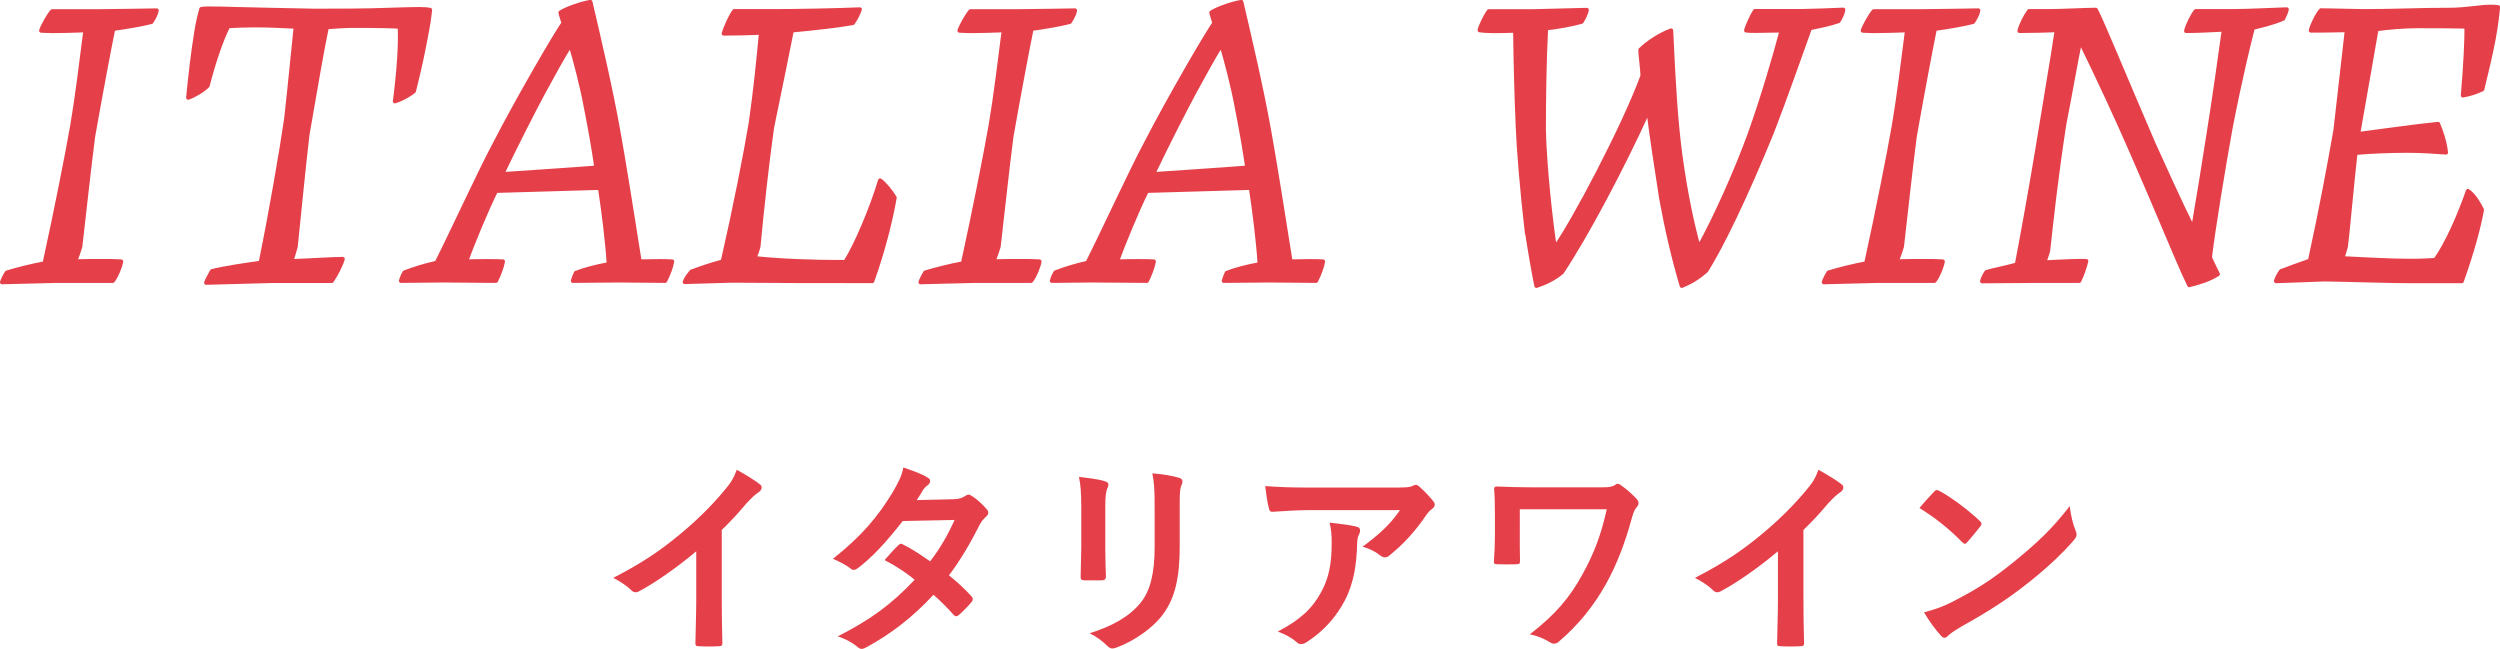 <?xml version="1.0" encoding="UTF-8"?>
<svg id="_レイヤー_2" data-name="レイヤー 2" xmlns="http://www.w3.org/2000/svg" viewBox="0 0 239.21 62.09">
  <defs>
    <style>
      .cls-1, .cls-2 {
        fill: #e54049;
      }

      .cls-2 {
        stroke: #e54049;
        stroke-linejoin: round;
        stroke-width: .4px;
      }
    </style>
  </defs>
  <g id="_レイヤー_3" data-name="レイヤー 3">
    <g>
      <g>
        <path class="cls-1" d="M69.06,57.33c0,1.38,.02,2.56,.06,4.16,.02,.26-.08,.34-.3,.34-.64,.04-1.36,.04-2,0-.22,0-.3-.08-.28-.32,.02-1.44,.08-2.74,.08-4.1v-4.66c-1.76,1.48-3.9,3-5.5,3.84-.1,.06-.2,.08-.3,.08-.16,0-.28-.06-.42-.2-.46-.46-1.12-.86-1.72-1.18,2.76-1.42,4.46-2.58,6.3-4.1,1.58-1.3,3.02-2.7,4.26-4.18,.68-.8,.94-1.2,1.26-2.06,.9,.5,1.78,1.04,2.22,1.4,.12,.08,.16,.2,.16,.3,0,.16-.12,.34-.28,.44-.34,.22-.66,.52-1.2,1.1-.78,.94-1.52,1.72-2.34,2.52v6.62Z"/>
        <path class="cls-1" d="M91.24,47.77c.58-.02,.84-.14,1.1-.3,.14-.1,.24-.14,.34-.14s.22,.06,.36,.16c.44,.26,1,.8,1.36,1.22,.12,.12,.16,.24,.16,.36s-.06,.24-.22,.38c-.2,.18-.4,.38-.6,.76-.86,1.7-1.8,3.34-2.94,4.84,.82,.66,1.58,1.36,2.16,2.02,.08,.08,.12,.18,.12,.28,0,.08-.04,.18-.12,.26-.28,.34-.9,.98-1.24,1.26-.08,.06-.16,.1-.24,.1-.06,0-.14-.04-.22-.12-.48-.56-1.28-1.36-1.94-1.94-2.04,2.2-4.1,3.76-6.38,5-.18,.1-.34,.18-.5,.18-.12,0-.24-.06-.38-.18-.64-.52-1.2-.78-1.9-1.02,3.1-1.58,5.1-3.02,7.36-5.42-.76-.62-1.66-1.24-2.88-1.88,.44-.48,.86-1,1.32-1.42,.08-.08,.16-.14,.26-.14,.06,0,.12,.04,.2,.08,.72,.34,1.6,.92,2.58,1.6,.96-1.24,1.7-2.54,2.34-3.96l-4.96,.1c-1.64,2.1-2.94,3.48-4.28,4.5-.14,.1-.26,.18-.4,.18-.1,0-.22-.04-.32-.14-.5-.36-1.02-.64-1.68-.92,2.8-2.22,4.3-4.06,5.66-6.28,.64-1.08,.9-1.62,1.08-2.46,.68,.24,1.72,.58,2.34,.98,.16,.08,.22,.2,.22,.32,0,.14-.1,.3-.24,.4-.18,.12-.32,.28-.42,.42-.16,.28-.28,.48-.62,1l3.52-.08Z"/>
        <path class="cls-1" d="M103.46,48.55c0-1.38-.06-2.14-.22-2.92,.84,.1,1.9,.22,2.48,.42,.24,.06,.34,.18,.34,.32,0,.1-.04,.2-.08,.3-.18,.38-.22,.88-.22,1.9v4.04c0,1.04,.04,1.82,.06,2.52,0,.3-.12,.4-.44,.4h-1.6c-.28,0-.4-.1-.38-.34,0-.7,.06-1.86,.06-2.72v-3.92Zm9.42,3.74c0,2.96-.44,4.94-1.62,6.52-.98,1.3-2.72,2.52-4.4,3.14-.16,.06-.3,.1-.42,.1-.16,0-.3-.06-.48-.24-.48-.48-1-.86-1.7-1.22,2.14-.66,3.82-1.6,4.88-2.92,.92-1.14,1.34-2.8,1.34-5.34v-3.78c0-1.72-.04-2.36-.22-3.26,.96,.08,1.92,.22,2.6,.44,.2,.06,.28,.18,.28,.34,0,.1-.02,.22-.08,.32-.18,.42-.18,.94-.18,2.18v3.72Z"/>
        <path class="cls-1" d="M125.32,48.81c-1.14,0-2.36,.08-3.54,.16-.24,.02-.32-.12-.36-.3-.16-.56-.28-1.56-.36-2.16,1.36,.1,2.46,.14,4.06,.14h8.58c.84,0,1.18-.04,1.38-.12,.1-.04,.28-.14,.38-.14,.16,0,.32,.12,.46,.28,.44,.38,.82,.8,1.2,1.26,.1,.12,.16,.24,.16,.36,0,.16-.1,.3-.28,.42-.22,.16-.38,.36-.54,.58-.94,1.42-2.18,2.8-3.52,3.86-.12,.12-.26,.18-.42,.18s-.34-.08-.48-.2c-.5-.4-1-.62-1.66-.82,1.6-1.2,2.58-2.06,3.58-3.5h-8.64Zm1.12,7.8c.76-1.42,.98-2.78,.98-4.72,0-.74-.04-1.2-.2-1.88,.98,.1,2.02,.24,2.58,.38,.26,.06,.34,.2,.34,.38,0,.12-.04,.24-.1,.36-.14,.28-.16,.48-.18,.82-.06,1.94-.26,3.72-1.18,5.5-.78,1.5-1.98,2.92-3.64,3.98-.18,.12-.36,.2-.56,.2-.14,0-.28-.06-.4-.18-.48-.42-1.06-.74-1.82-1.02,2.18-1.14,3.32-2.22,4.18-3.82Z"/>
        <path class="cls-1" d="M145.42,51.23c0,.7,0,1.68,.02,2.4,0,.32-.04,.34-.36,.36-.56,.02-1.2,.02-1.76,0-.26,0-.38-.02-.38-.22,.06-.8,.1-1.7,.1-2.54v-1.88c0-1.16-.02-1.86-.08-2.6,0-.12,.1-.2,.26-.2,.88,.04,2.14,.08,3.34,.08h6.74c.72,0,1.02-.08,1.22-.22,.1-.08,.18-.12,.26-.12,.12,0,.22,.06,.38,.18,.52,.36,1.22,1,1.48,1.32,.1,.12,.14,.24,.14,.36s-.06,.26-.18,.38c-.26,.3-.4,.82-.5,1.18-.6,2.2-1.38,4.28-2.44,6.18-1.14,2.04-2.6,3.88-4.48,5.48-.16,.16-.32,.22-.48,.22-.14,0-.26-.04-.4-.14-.6-.36-1.12-.58-1.92-.76,2.4-1.84,3.82-3.5,5.06-5.78,1.06-1.92,1.74-3.66,2.3-6.18h-8.32v2.5Z"/>
        <path class="cls-1" d="M172.56,57.33c0,1.38,.02,2.56,.06,4.16,.02,.26-.08,.34-.3,.34-.64,.04-1.36,.04-2,0-.22,0-.3-.08-.28-.32,.02-1.44,.08-2.74,.08-4.1v-4.66c-1.76,1.48-3.9,3-5.5,3.84-.1,.06-.2,.08-.3,.08-.16,0-.28-.06-.42-.2-.46-.46-1.12-.86-1.72-1.18,2.76-1.42,4.46-2.58,6.3-4.1,1.58-1.3,3.02-2.7,4.26-4.18,.68-.8,.94-1.2,1.26-2.06,.9,.5,1.78,1.04,2.22,1.4,.12,.08,.16,.2,.16,.3,0,.16-.12,.34-.28,.44-.34,.22-.66,.52-1.2,1.1-.78,.94-1.52,1.72-2.34,2.52v6.62Z"/>
        <path class="cls-1" d="M185.06,47.05c.08-.1,.18-.16,.28-.16,.08,0,.16,.04,.26,.1,1.02,.54,2.68,1.76,3.82,2.84,.12,.12,.18,.2,.18,.28s-.04,.16-.12,.26c-.3,.4-.96,1.2-1.24,1.5-.1,.1-.16,.16-.24,.16s-.16-.06-.26-.16c-1.2-1.24-2.64-2.38-4.08-3.26,.44-.54,1.02-1.16,1.4-1.56Zm1.74,10.54c2.44-1.26,3.74-2.1,5.76-3.72,2.44-1.98,3.78-3.26,5.48-5.44,.12,1,.3,1.68,.56,2.34,.06,.14,.1,.26,.1,.38,0,.18-.1,.34-.32,.6-1.06,1.24-2.78,2.84-4.6,4.24-1.66,1.3-3.34,2.42-6.04,3.92-.9,.54-1.16,.74-1.34,.92-.12,.12-.24,.2-.36,.2-.1,0-.22-.08-.34-.22-.5-.56-1.12-1.38-1.6-2.22,1.02-.28,1.64-.46,2.7-1Z"/>
      </g>
      <g>
        <path class="cls-2" d="M.66,26.08c.8-.25,2.44-.67,3.61-.88,1.13-5.17,2.14-10.29,2.65-13.19,.5-2.94,.84-5.92,1.26-9.12-.88,.04-2.39,.08-3.19,.08-.46,0-.84-.04-1.05-.04,.13-.42,.71-1.47,1.05-1.85h4.41c1.47,0,5.21-.08,5.59-.08-.04,.29-.25,.71-.5,1.09-.88,.25-2.48,.5-3.66,.67-.38,1.85-1.26,6.51-1.93,10.33-.38,2.9-1.01,8.74-1.22,10.5-.13,.46-.29,.88-.5,1.43,.76-.04,1.81-.04,2.65-.04,.63,0,1.18,0,1.76,.04-.08,.5-.46,1.43-.8,1.85H5.45l-5.25,.13c.08-.25,.29-.67,.46-.92Z"/>
        <path class="cls-2" d="M20.28,25.95c.88-.25,3.36-.63,4.66-.8,1.01-4.92,2.02-10.84,2.44-13.74,.34-2.98,.59-5.71,.92-8.86-1.47-.08-2.69-.13-4.03-.13-.84,0-1.72,.04-2.44,.08-.67,1.34-1.39,3.44-1.97,5.71-.46,.46-1.34,.97-1.85,1.13,.21-2.23,.46-4.28,.76-6.17,.13-.88,.34-1.76,.5-2.31,.21-.04,.42-.04,.67-.04,.63,0,1.47,0,2.35,.04,2.02,.04,5,.13,7.77,.17,2.14,0,4.91,0,6.93-.08,1.43-.04,2.39-.08,3.11-.08,.42,0,.92,.04,1.05,.08-.08,.76-.17,1.34-.29,1.97-.34,1.85-.71,3.65-1.26,5.8-.5,.42-1.34,.84-1.81,.97,.38-2.94,.55-5.46,.46-7.14-.59-.04-1.81-.08-4.29-.08-.88,0-1.6,.04-2.69,.13-.42,1.93-1.13,6.09-1.85,10.25-.34,2.81-.88,8.36-1.13,10.75-.13,.5-.29,.97-.42,1.39,1.39-.04,3.99-.21,4.92-.21-.13,.5-.63,1.51-1.05,2.1h-5.71l-6.3,.17c.13-.34,.38-.8,.55-1.09Z"/>
        <path class="cls-2" d="M55.1,26.12c.71-.29,1.81-.59,3.15-.84-.13-2.18-.5-5.08-.84-7.31l-9.96,.29c-.88,1.76-2.27,5.12-2.86,6.76,1.18-.04,3.07-.04,3.53,0-.08,.5-.42,1.39-.67,1.85l-5.17-.04-3.91,.04c.08-.29,.21-.59,.34-.8,.88-.34,1.93-.67,3.07-.92,1.51-2.98,4.16-8.78,5.63-11.51,2.23-4.33,5.84-10.5,6.51-11.43-.04-.21-.25-.76-.29-1.01,.59-.38,2.02-.88,2.86-1.01,.8,3.4,1.97,8.4,2.69,12.48,.34,1.81,1.51,9.03,2.02,12.35,1.3-.04,2.6-.04,3.11,0-.08,.5-.34,1.22-.67,1.85l-4.45-.04-4.37,.04c.08-.29,.17-.5,.29-.76Zm1.97-10.08c-.29-1.93-.5-3.19-1.01-5.8-.38-2.06-1.05-4.58-1.47-5.97-.67,1.05-1.6,2.73-2.56,4.5-.84,1.55-2.65,5.08-3.99,7.9,2.39-.17,6.38-.42,9.03-.63Z"/>
        <path class="cls-2" d="M66.18,25.99c.76-.29,1.72-.63,2.98-.97,1.18-5.17,2.18-10.25,2.69-13.32,.42-2.98,.67-5.38,.97-8.57-1.26,.04-2.56,.08-3.57,.08,.21-.71,.76-1.85,1.01-2.14h3.82c2.18,0,6.05-.08,8.19-.17-.13,.38-.42,.97-.67,1.3-1.13,.21-3.57,.5-5.84,.71-.34,1.68-1.09,5.46-1.89,9.28-.46,3.23-.97,7.81-1.3,11.38-.08,.34-.25,.8-.38,1.13,2.31,.25,5.33,.38,8.7,.38,1.05-1.64,2.56-5.25,3.32-7.81,.38,.25,1.05,1.05,1.39,1.64-.34,2.06-1.13,5.17-2.14,7.98-4.71,0-9.16,0-13.44-.04l-4.5,.13c.17-.42,.38-.67,.67-1.01Z"/>
        <path class="cls-2" d="M88.53,26.08c.8-.25,2.44-.67,3.61-.88,1.13-5.17,2.14-10.29,2.65-13.19,.5-2.94,.84-5.92,1.26-9.12-.88,.04-2.39,.08-3.19,.08-.46,0-.84-.04-1.05-.04,.13-.42,.71-1.47,1.05-1.85h4.41c1.47,0,5.21-.08,5.59-.08-.04,.29-.25,.71-.5,1.09-.88,.25-2.48,.5-3.66,.67-.38,1.85-1.26,6.51-1.93,10.33-.38,2.9-1.01,8.74-1.22,10.5-.13,.46-.29,.88-.5,1.43,.76-.04,1.81-.04,2.65-.04,.63,0,1.18,0,1.76,.04-.08,.5-.46,1.43-.8,1.85h-5.33l-5.25,.13c.08-.25,.29-.67,.46-.92Z"/>
        <path class="cls-2" d="M117.38,26.12c.71-.29,1.81-.59,3.15-.84-.13-2.18-.5-5.08-.84-7.31l-9.96,.29c-.88,1.76-2.27,5.12-2.86,6.76,1.18-.04,3.07-.04,3.53,0-.08,.5-.42,1.39-.67,1.85l-5.17-.04-3.91,.04c.08-.29,.21-.59,.34-.8,.88-.34,1.93-.67,3.07-.92,1.51-2.98,4.16-8.78,5.63-11.51,2.23-4.33,5.84-10.5,6.51-11.43-.04-.21-.25-.76-.29-1.01,.59-.38,2.02-.88,2.86-1.01,.8,3.4,1.97,8.4,2.69,12.48,.34,1.81,1.51,9.03,2.02,12.35,1.3-.04,2.6-.04,3.11,0-.08,.5-.34,1.22-.67,1.85l-4.45-.04-4.37,.04c.08-.29,.17-.5,.29-.76Zm1.97-10.08c-.29-1.93-.5-3.19-1.01-5.8-.38-2.06-1.05-4.58-1.47-5.97-.67,1.05-1.6,2.73-2.56,4.5-.84,1.55-2.65,5.08-3.99,7.9,2.39-.17,6.38-.42,9.03-.63Z"/>
        <path class="cls-2" d="M146.11,22.34c-.5-4.28-.8-8.19-.88-10.21-.13-2.86-.21-6.26-.25-9.2-.8,.04-1.51,.04-2.18,.04-.5,0-1.01-.04-1.22-.08,.08-.42,.63-1.51,.88-1.81h4.2c.63,0,4.54-.13,5.17-.13-.04,.29-.29,.8-.5,1.13-.88,.25-2.23,.5-3.4,.63-.17,3.28-.21,7.18-.21,9.75,.08,3.49,.67,8.86,1.05,11.26,1.68-2.27,6.6-11.55,8.4-16.47-.04-.88-.21-2.02-.21-2.48,.71-.71,1.97-1.51,2.94-1.85,.25,5.46,.46,8.74,.88,11.93,.55,3.99,1.18,6.76,1.76,8.86,1.64-2.94,3.65-7.48,4.87-10.84,1.22-3.4,2.39-7.39,3.07-9.96-.92,0-1.55,.04-2.35,.04-.42,0-.8,0-1.05-.04,.08-.38,.55-1.39,.84-1.85h4.54c.63,0,2.73-.08,3.91-.13-.04,.34-.25,.76-.46,1.09-.88,.29-1.51,.42-2.73,.67-1.13,3.11-2.27,6.43-3.65,10-2.56,6.26-4.79,10.84-6.26,13.19-.8,.71-1.51,1.13-2.35,1.47-.8-2.69-1.43-5.42-1.97-8.4-.5-3.19-.92-5.92-1.22-8.4-2.56,5.63-5.92,11.93-8.28,15.5-.76,.63-1.64,1.05-2.44,1.3-.25-1.22-.63-3.4-.88-5.04Z"/>
        <path class="cls-2" d="M174.96,26.08c.8-.25,2.44-.67,3.61-.88,1.13-5.17,2.14-10.29,2.65-13.19,.5-2.94,.84-5.92,1.26-9.12-.88,.04-2.39,.08-3.19,.08-.46,0-.84-.04-1.05-.04,.13-.42,.71-1.47,1.05-1.85h4.41c1.47,0,5.21-.08,5.59-.08-.04,.29-.25,.71-.5,1.09-.88,.25-2.48,.5-3.66,.67-.38,1.85-1.26,6.51-1.93,10.33-.38,2.9-1.01,8.74-1.22,10.5-.13,.46-.29,.88-.5,1.43,.76-.04,1.81-.04,2.65-.04,.63,0,1.18,0,1.76,.04-.08,.5-.46,1.43-.8,1.85h-5.33l-5.25,.13c.08-.25,.29-.67,.46-.92Z"/>
        <path class="cls-2" d="M207.26,22.21c-.5-1.18-2.1-4.96-3.15-7.35-1.47-3.4-3.49-7.73-5.08-10.96-.42,2.02-1.05,5.67-1.51,7.94-.84,5.46-1.26,9.54-1.55,12.14-.08,.34-.21,.67-.38,1.13,1.43-.08,3.49-.17,4.03-.13-.13,.55-.38,1.3-.67,1.89h-3.91l-5.38,.04c.04-.21,.21-.59,.42-.88,.55-.17,1.68-.38,2.9-.71,.46-2.35,1.43-7.77,1.93-10.8,.5-3.15,1.6-9.58,1.89-11.64-.76,.04-2.56,.08-3.57,.08,.13-.55,.55-1.39,.92-1.89h1.89c1.18,0,3.61-.13,4.49-.13,.59,1.09,2.73,6.34,5.54,12.85,.88,1.93,2.48,5.5,3.78,8.11,.38-2.18,1.18-7.1,1.47-9.03,.5-3.11,1.18-7.85,1.47-10.04-1.64,.08-2.52,.13-3.61,.13,.13-.59,.67-1.6,.92-1.89h3.53c1.51,0,4.71-.17,5.17-.17-.04,.25-.17,.5-.34,.88-1.05,.46-2.23,.71-2.9,.88-.29,1.05-1.22,4.87-2.14,9.62-.67,3.7-1.64,9.58-1.97,12.35,.17,.42,.55,1.18,.76,1.6-.76,.5-1.85,.84-2.73,1.05-.55-1.09-1.43-3.23-2.23-5.08Z"/>
        <path class="cls-2" d="M218.26,25.95c.67-.25,1.55-.59,2.77-1.01,1.13-5.17,1.93-9.58,2.44-12.48l1.09-9.58c-1.34,.04-2.77,.04-3.45,.04,.08-.42,.59-1.51,.97-1.93l4.12,.08c2.94,0,5.29-.13,8.32-.13,1.26,0,2.9-.29,3.7-.29,.29,0,.55,0,.8,.04-.13,1.39-.34,2.73-.63,4.07-.29,1.39-.59,2.56-.88,3.78-.5,.25-1.26,.5-1.85,.59,.25-2.9,.38-5.54,.34-6.59-1.68-.04-2.81-.04-4.75-.04-1.13,0-2.81,.13-3.86,.29-.29,1.72-1.05,5.96-1.76,10.04,2.27-.29,5.5-.76,7.65-.97,.29,.67,.63,1.64,.76,2.73-1.01-.08-2.48-.17-3.7-.17-1.51,0-3.66,.08-4.96,.21-.34,2.94-.8,8.19-.92,8.95-.08,.29-.21,.76-.34,1.13,1.68,.08,4.49,.25,6.43,.25,1.22,0,1.85-.04,2.48-.08,1.09-1.55,2.23-4.07,3.11-6.6,.46,.29,1.01,1.09,1.34,1.81-.34,1.81-.92,3.95-1.93,6.81h-4.62c-2.31,0-5.92-.13-8.49-.17l-4.66,.17c.08-.34,.29-.67,.5-.97Z"/>
      </g>
    </g>
  </g>
</svg>
